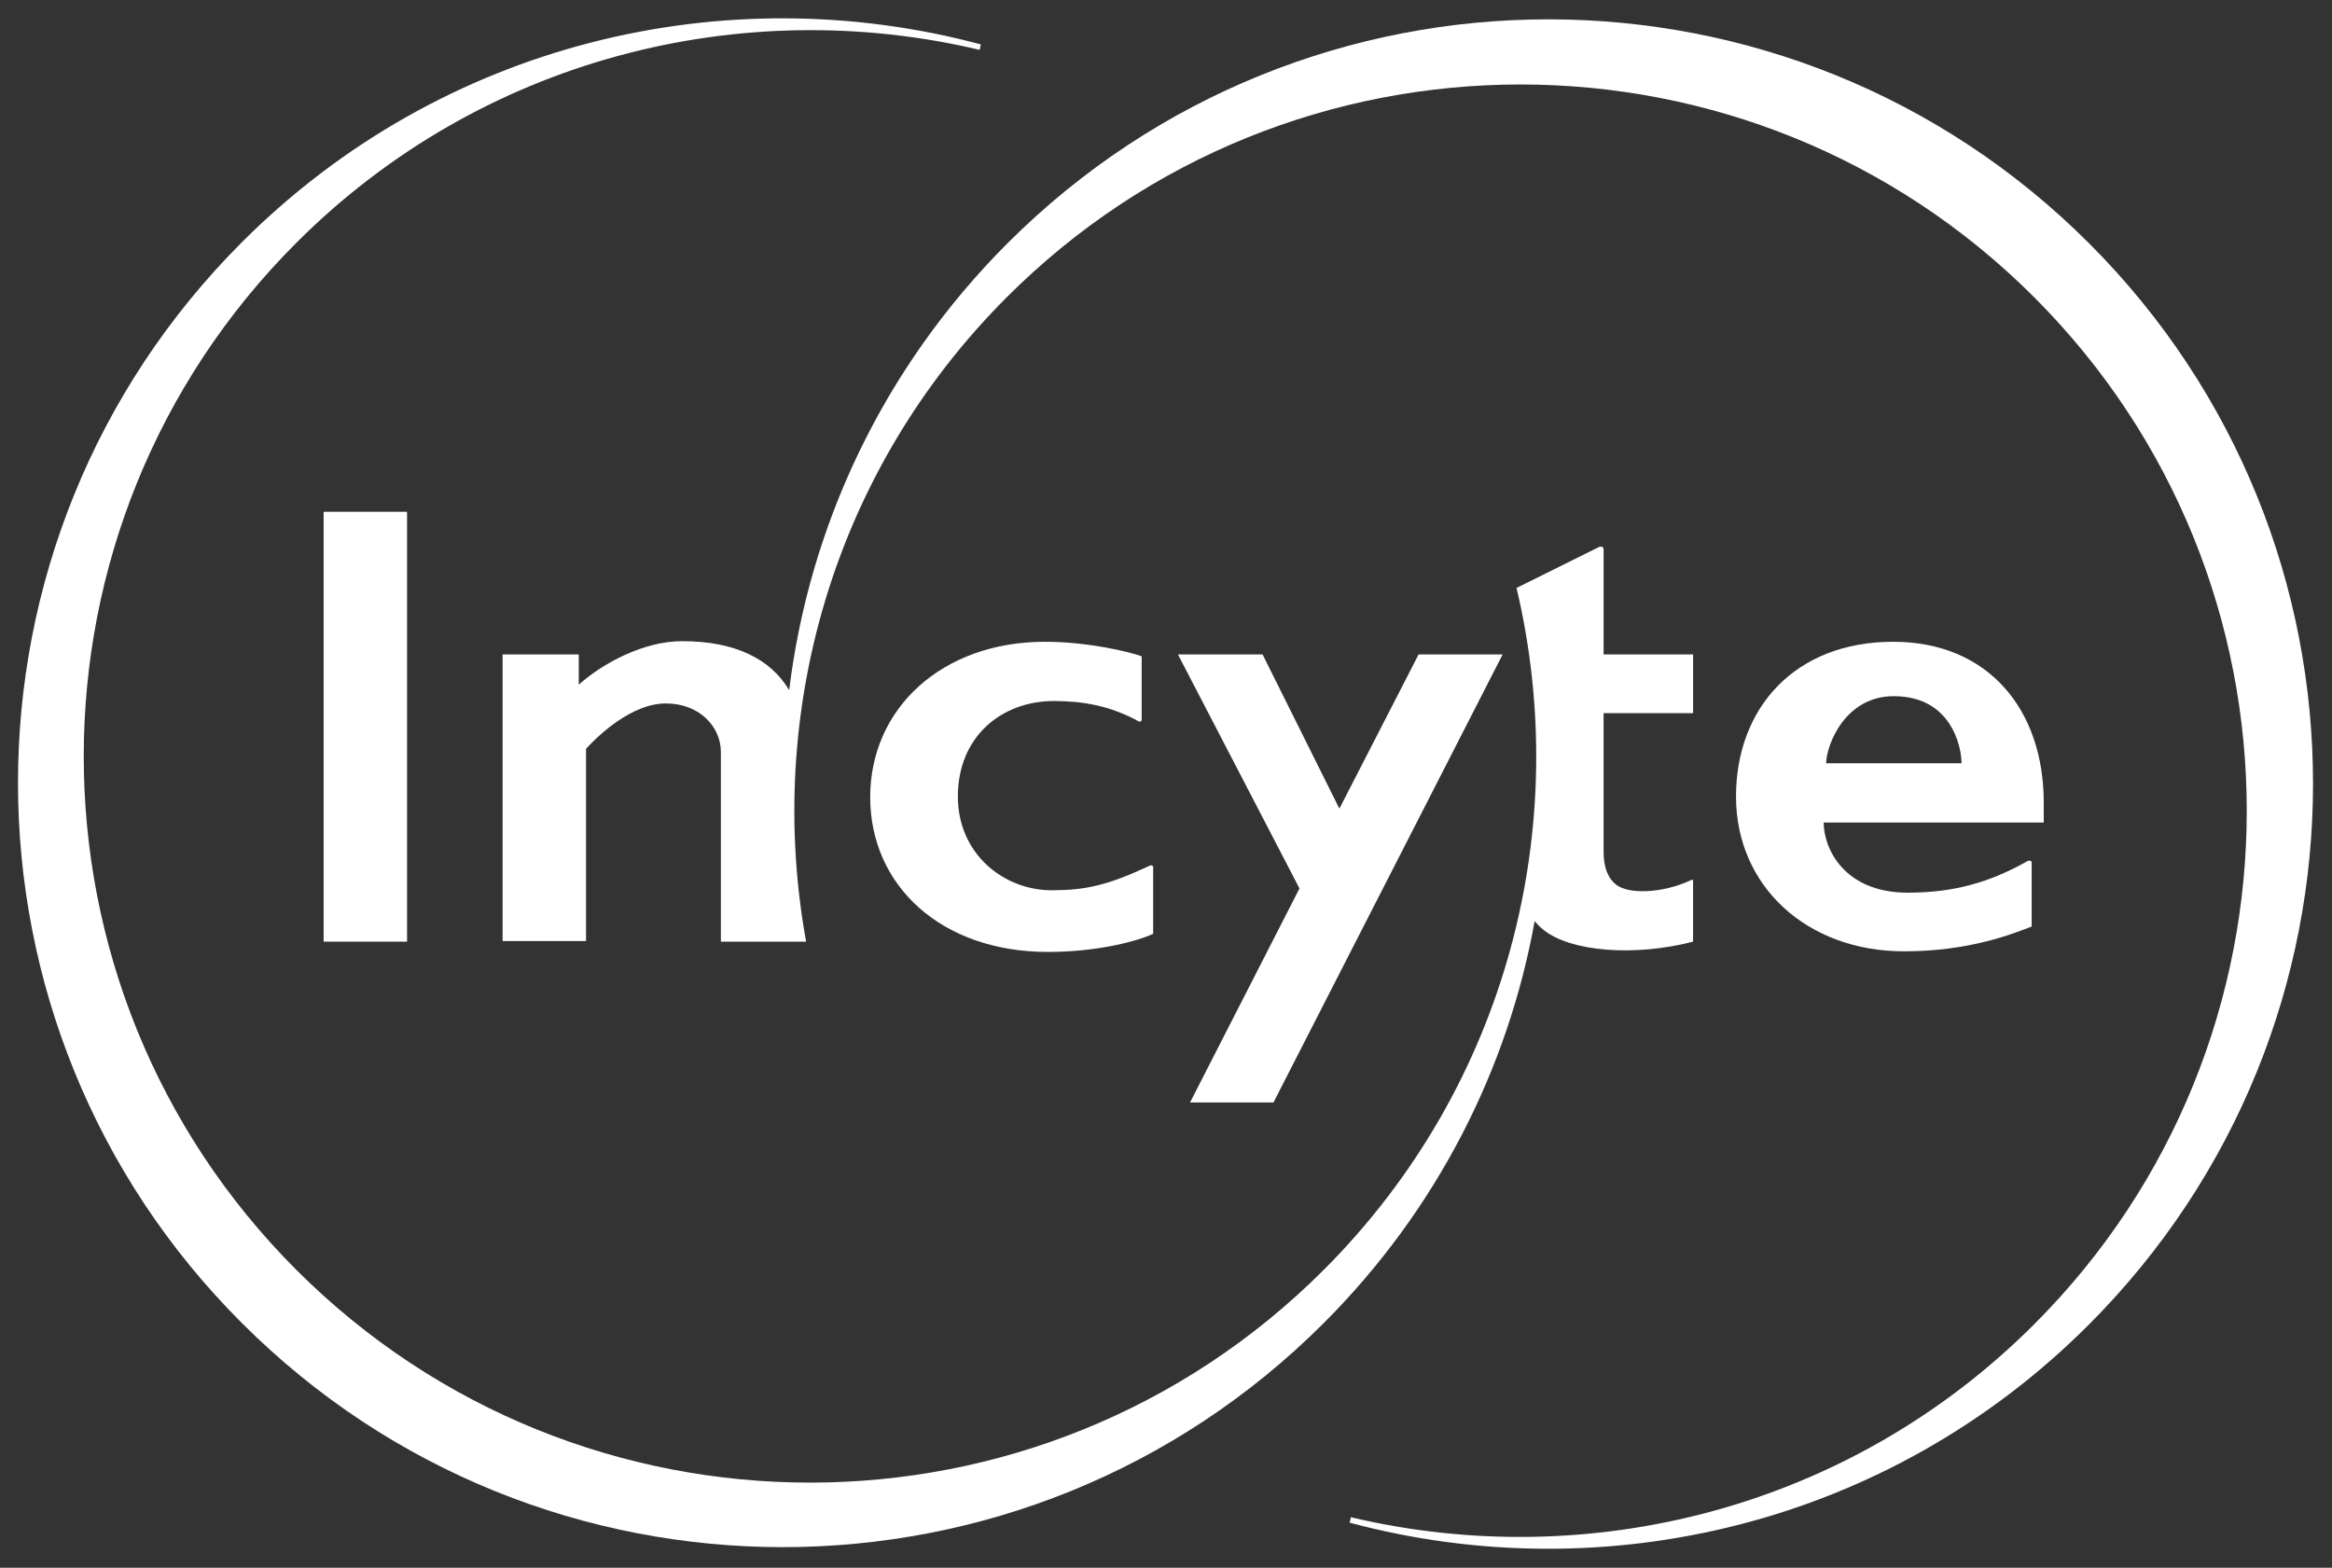 <?xml version="1.0" encoding="utf-8"?>
<!-- Generator: Adobe Illustrator 27.7.0, SVG Export Plug-In . SVG Version: 6.00 Build 0)  -->
<svg version="1.1"
	 id="svg3624" xmlns:inkscape="http://www.inkscape.org/namespaces/inkscape" xmlns:dc="http://purl.org/dc/elements/1.1/" xmlns:rdf="http://www.w3.org/1999/02/22-rdf-syntax-ns#" xmlns:cc="http://creativecommons.org/ns#" xmlns:sodipodi="http://sodipodi.sourceforge.net/DTD/sodipodi-0.dtd" xmlns:svg="http://www.w3.org/2000/svg" inkscape:version="0.92.0 r15299" sodipodi:docname="incyte.svg"
	 xmlns="http://www.w3.org/2000/svg" xmlns:xlink="http://www.w3.org/1999/xlink" x="0px" y="0px" viewBox="0 0 385.7 259.3"
	 style="enable-background:new 0 0 385.7 259.3;" xml:space="preserve">
<rect x="0" y="0" width="385.7" height="259.3" fill="#333333" stroke="none"/>
<style type="text/css">
	.st0{fill:#FFFFFF;}
</style>
<g transform="translate(-107.406,-171.621)">
	<g id="g4552" transform="translate(0.132,-0.132)">
		<path id="path4026" inkscape:connector-curvature="0" class="st0" d="M297.3,315c-6.9,3.2-10.5,4-16.1,4c-7.9,0-15.5-6-15.5-15.5
			c0-9.9,7.2-15.8,15.9-15.8c4.8,0,9.2,0.8,13.7,3.2c0.4,0.3,0.8,0.3,0.8-0.2v-10.4c-1.9-0.7-8.8-2.4-16-2.4
			c-17,0-28.9,11-28.9,25.7c0,14.6,11.7,25.6,29.4,25.6c8.5,0,15.1-1.9,17.4-3v-10.8C298.1,314.8,297.6,314.8,297.3,315"/>
		<path id="path4030" inkscape:connector-curvature="0" class="st0" d="M409.3,298c0.1-3.2,3.2-11.1,11.2-11.1
			c9.4,0,11.2,8.2,11.2,11.1H409.3z M442.4,314.3c-6.1,3.4-12,5.1-19.6,5.1c-10.5,0-13.9-7.3-13.9-11.6h36.4v-3.3
			c0-15.4-9.2-26.6-24.9-26.6c-16.3,0-26,11-26,25.6c0,14.8,11.7,25.6,27.8,25.6c11,0,18.2-3,21.1-4.1v-10.4
			C443.4,314,442.8,314,442.4,314.3"/>
		<path id="path4034" inkscape:connector-curvature="0" class="st0" d="M160.8,327.5h13.8v-71.1h-13.8V327.5z"/>
		<path id="path4046" inkscape:connector-curvature="0" class="st0" d="M386.8,317.4c-4.6,2.1-10.1,2.3-12.2,0.7
			c-1.4-1.1-2.1-2.9-2.1-5.5v-22.9h14.8V280c0,0-13.7,0-14.8,0v-17.4c0-0.4-0.4-0.5-0.7-0.4l-13.7,6.8c9.3,39.2-1.3,82.2-31.9,112.8
			c-46.9,46.9-123,46.9-169.9,0c-46.9-46.9-46.9-123,0-169.9c30.6-30.6,73.7-41.2,113-31.9l0.2-0.9c-42.2-11.3-89.1-0.4-122.2,32.7
			c-49.4,49.4-49.4,129.5,0,178.8c49.4,49.4,129.5,49.4,178.9,0c18.8-18.8,30.5-42.1,34.9-66.5c0.4,0.5,0.9,1,1.4,1.4
			c4.5,3.7,15.2,4.5,24.8,2v-10.1C387.5,317.3,387,317.2,386.8,317.4"/>
		<path id="path4050" inkscape:connector-curvature="0" class="st0" d="M452.8,212c-49.4-49.4-129.5-49.4-178.9,0
			c-20.7,20.7-32.8,46.9-36.1,73.9c-3.1-5.2-9-8.1-17.7-8.1c-6.3,0-13.1,3.6-17.1,7.2c0-1.6,0-5,0-5h-12.6v47.4h13.8v-31.8
			c2.1-2.3,7.6-7.5,13.2-7.5c5.6,0,9.1,3.9,9.1,8v31.4h14.1c-6.8-37.5,4.2-77.6,33.2-106.6c46.9-46.9,123-46.9,169.9,0
			c46.9,46.9,46.9,123,0,169.9c-30.6,30.6-73.7,41.2-113,31.9l-0.2,0.9c42.2,11.3,89.1,0.4,122.2-32.7
			C502.2,341.4,502.2,261.4,452.8,212"/>
		<path id="path4054" inkscape:connector-curvature="0" class="st0" d="M341.9,280l-13.1,25.5L316.1,280h-14l20.1,38.7l-18.1,35.4
			h13.8l37.9-74.1H341.9"/>
	</g>
</g>
</svg>
